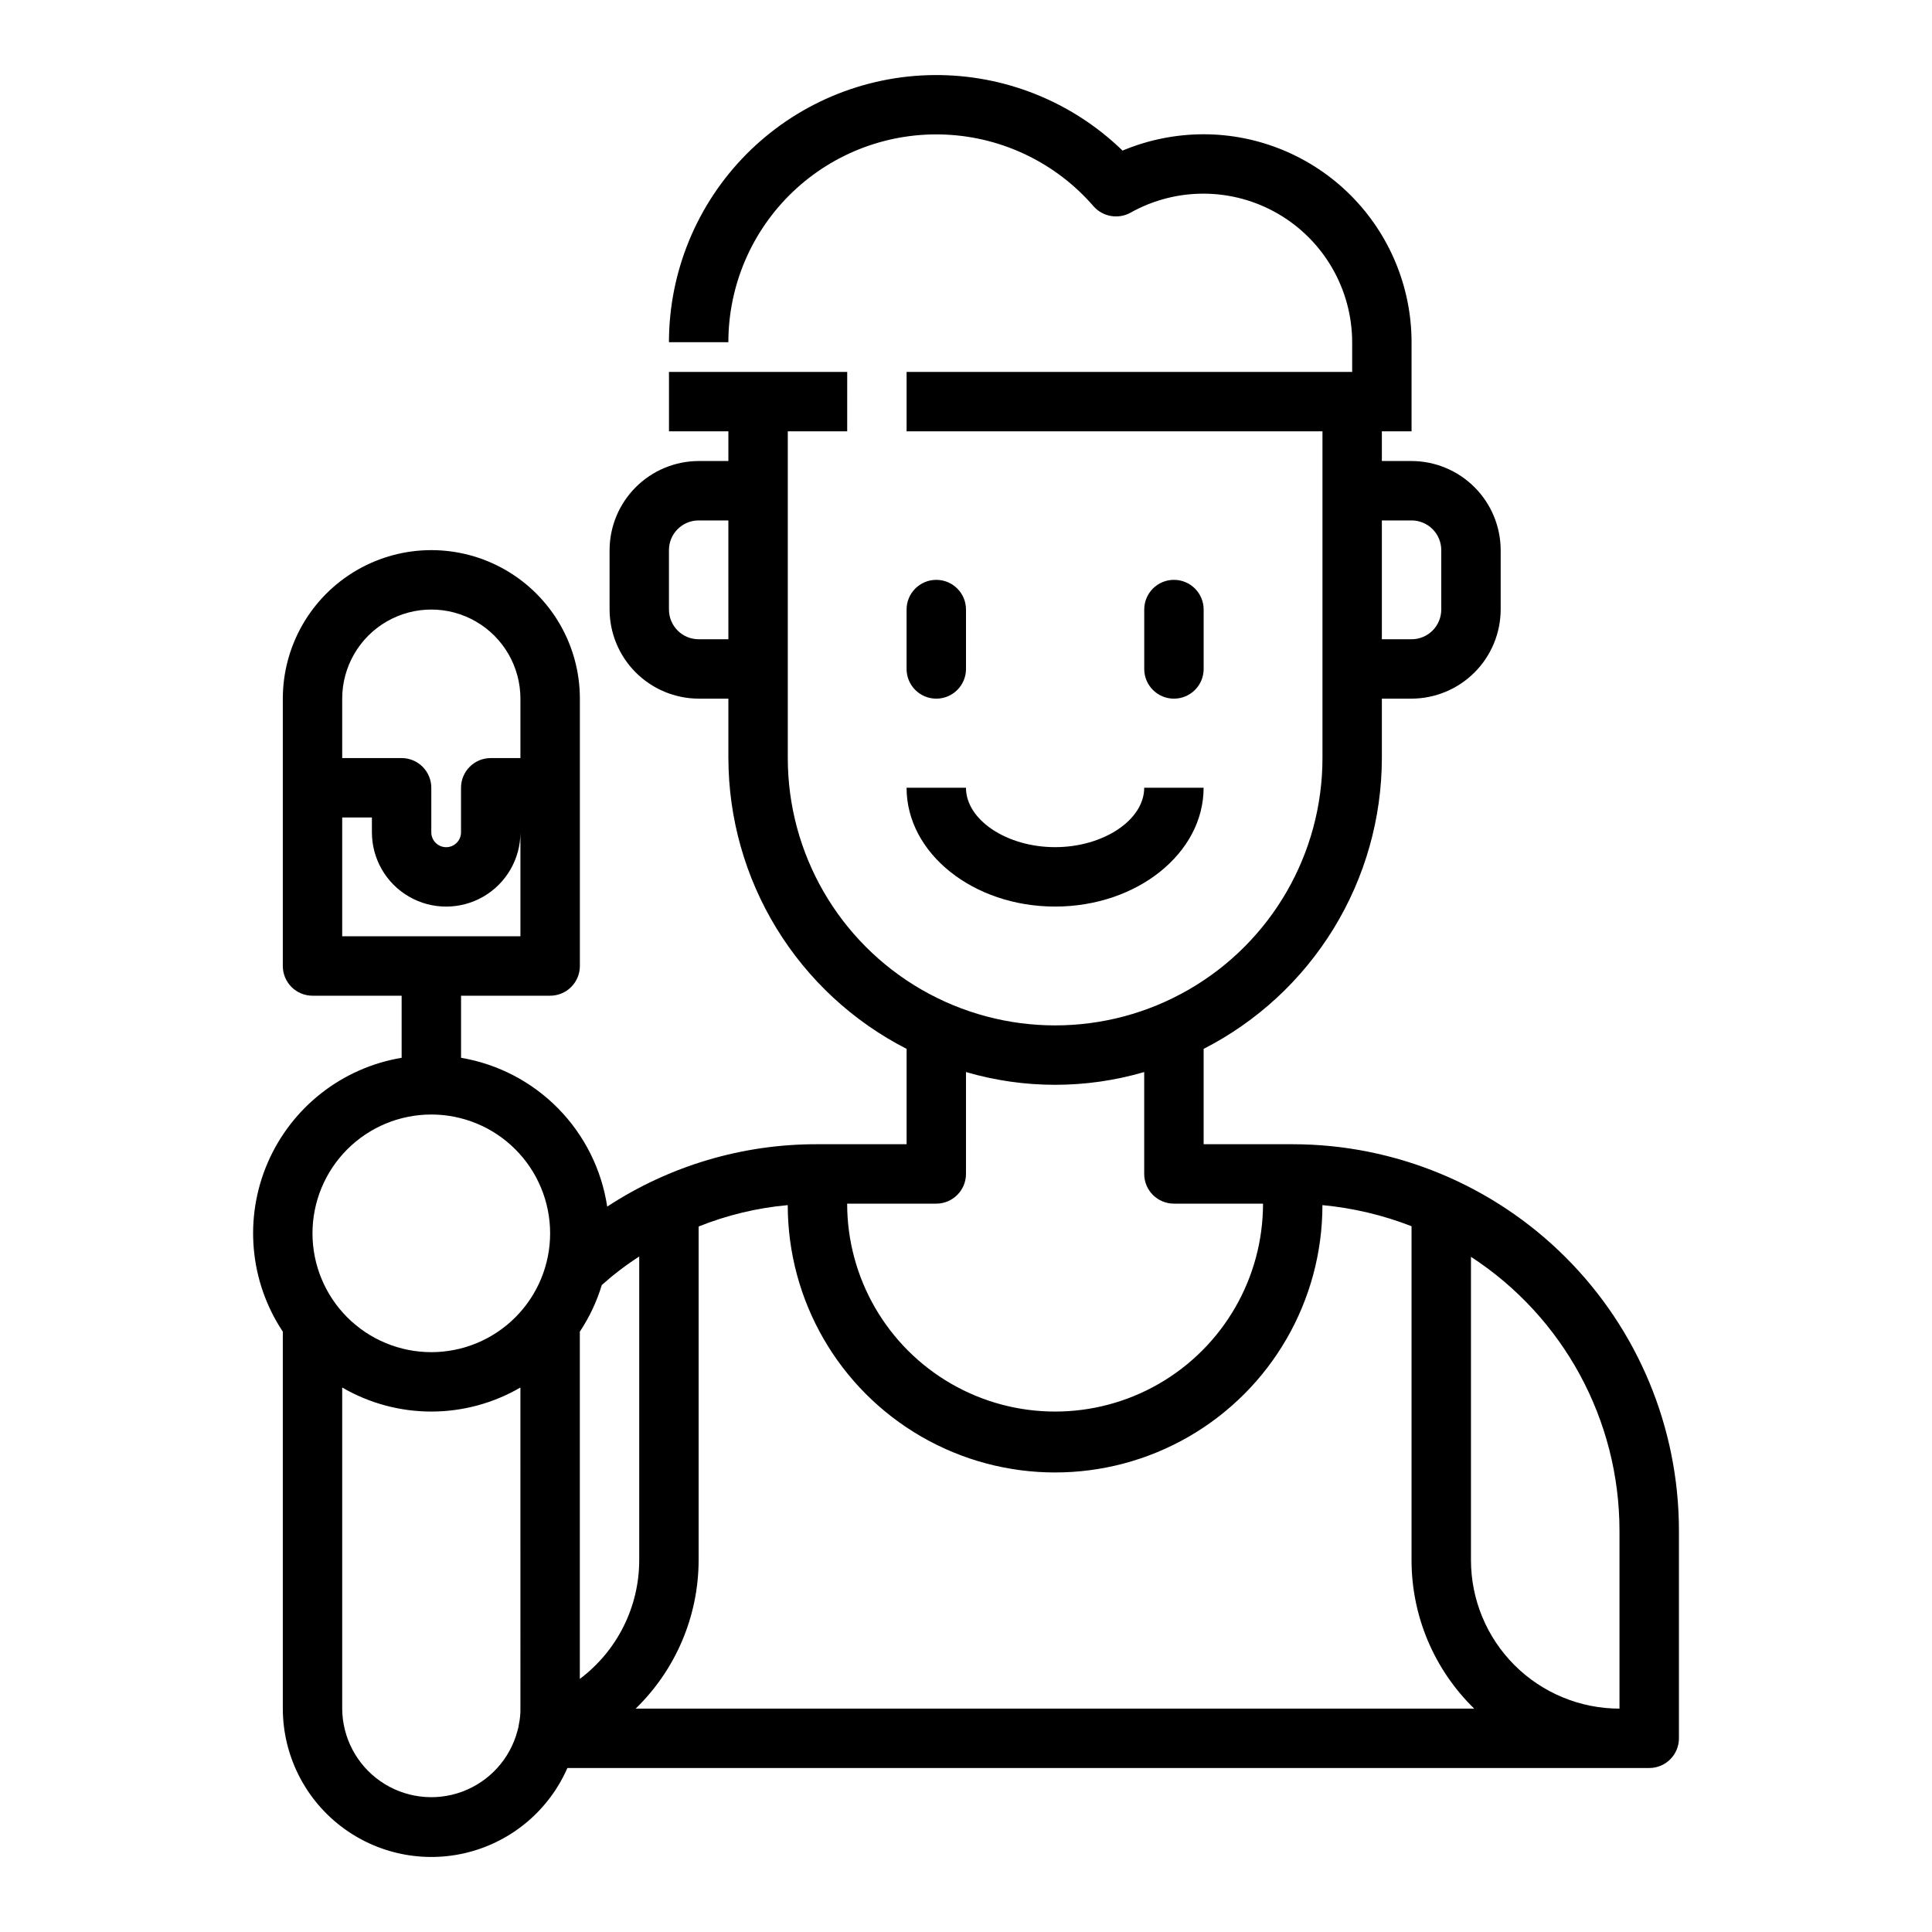 <?xml version="1.0" encoding="UTF-8"?>
<!-- The Best Svg Icon site in the world: iconSvg.co, Visit us! https://iconsvg.co -->
<svg fill="#000000" width="800px" height="800px" version="1.1" viewBox="144 144 512 512" xmlns="http://www.w3.org/2000/svg">
 <g>
  <path d="m400 321.28v-15.742c0-4.348-3.527-7.871-7.875-7.871s-7.871 3.523-7.871 7.871v15.742c0 4.348 3.523 7.871 7.871 7.871s7.875-3.523 7.875-7.871z"/>
  <path d="m462.98 321.28v-15.742c0-4.348-3.527-7.871-7.875-7.871-4.348 0-7.871 3.523-7.871 7.871v15.742c0 4.348 3.523 7.871 7.871 7.871 4.348 0 7.875-3.523 7.875-7.871z"/>
  <path d="m486.59 447.23h-23.613v-25.27c14.195-7.258 26.117-18.293 34.453-31.891 8.332-13.598 12.754-29.23 12.777-45.176v-15.746h7.871c6.258-0.016 12.254-2.512 16.68-6.938 4.426-4.422 6.918-10.418 6.938-16.676v-15.746c-0.02-6.258-2.512-12.254-6.938-16.676-4.426-4.426-10.422-6.922-16.68-6.938h-7.871v-7.875h7.871v-23.613c-0.016-14.609-5.828-28.617-16.156-38.949-10.332-10.328-24.336-16.141-38.945-16.156-7.383 0.008-14.688 1.477-21.492 4.328-13.391-13-31.371-20.195-50.031-20.016-18.664 0.176-36.504 7.711-49.645 20.965-13.141 13.258-20.516 31.164-20.531 49.828h15.746c0.008-15.066 6.184-29.473 17.094-39.863 10.906-10.391 25.594-15.863 40.641-15.145 15.047 0.719 29.145 7.566 39.012 18.953 2.461 2.824 6.562 3.543 9.84 1.73 12.199-6.84 27.109-6.707 39.188 0.352 12.074 7.059 19.512 19.984 19.539 33.973v7.871h-118.08v15.742h110.21v86.594c0 25.312-13.5 48.699-35.422 61.355-21.922 12.656-48.93 12.656-70.848 0-21.922-12.656-35.426-36.043-35.426-61.355v-86.594h15.742l0.004-15.742h-47.234v15.742h15.742v7.871l-7.871 0.004c-6.254 0.016-12.25 2.512-16.676 6.938-4.426 4.422-6.918 10.418-6.938 16.676v15.746c0.02 6.258 2.512 12.254 6.938 16.676 4.426 4.426 10.422 6.922 16.676 6.938h7.871v15.742l0.004 0.004c0.023 15.945 4.445 31.578 12.777 45.176 8.332 13.598 20.254 24.633 34.453 31.891v25.27h-23.617c-19.793-0.066-39.176 5.684-55.73 16.531-1.48-9.816-6.023-18.91-12.977-25.992-6.957-7.082-15.969-11.789-25.754-13.445v-16.453h23.617-0.004c2.09 0 4.09-0.828 5.566-2.305 1.477-1.477 2.309-3.481 2.309-5.566v-70.852c0-14.059-7.504-27.055-19.684-34.086-12.176-7.031-27.18-7.031-39.359 0-12.176 7.031-19.68 20.027-19.68 34.086v70.852c0 2.086 0.828 4.09 2.305 5.566 1.477 1.477 3.481 2.305 5.566 2.305h23.617v16.453c-15.758 2.637-29.105 13.078-35.465 27.734s-4.863 31.535 3.977 44.844v99.898c0.016 12.137 5.629 23.59 15.215 31.035 9.586 7.449 22.074 10.055 33.836 7.066 11.766-2.988 21.492-11.242 26.363-22.359h286.7c2.09 0 4.09-0.828 5.566-2.305 1.477-1.477 2.305-3.481 2.305-5.566v-55.105c-0.023-27.133-10.812-53.148-30-72.336-19.188-19.184-45.203-29.977-72.336-30zm23.617-165.31h7.871c2.09 0 4.09 0.828 5.566 2.305 1.477 1.477 2.305 3.481 2.305 5.566v15.746c0 2.086-0.828 4.09-2.305 5.566-1.477 1.477-3.477 2.305-5.566 2.305h-7.871zm-173.18 31.488h-7.875c-4.348 0-7.871-3.523-7.871-7.871v-15.746c0-4.348 3.523-7.871 7.871-7.871h7.871zm-102.34 15.742c0-8.434 4.5-16.23 11.805-20.449 7.309-4.219 16.312-4.219 23.617 0 7.309 4.219 11.809 12.016 11.809 20.449v15.742l-7.871 0.004c-4.348 0-7.871 3.523-7.871 7.871v11.809c0 2.176-1.766 3.938-3.938 3.938-2.176 0-3.938-1.762-3.938-3.938v-11.809c0-2.086-0.828-4.09-2.305-5.566-1.477-1.477-3.477-2.305-5.566-2.305h-15.742zm0 62.977v-31.488h7.871v3.938c0 7.031 3.75 13.527 9.84 17.043 6.09 3.516 13.59 3.516 19.68 0 6.09-3.516 9.84-10.012 9.84-17.043v27.551zm47.23 204.67v0.004c0.023 1.375-0.109 2.746-0.395 4.09-0.078 0.617-0.211 1.223-0.391 1.812-1.973 7.441-7.445 13.453-14.668 16.113-7.219 2.664-15.285 1.637-21.613-2.746-6.324-4.383-10.121-11.574-10.164-19.27v-85.098c7.168 4.176 15.316 6.375 23.613 6.375s16.449-2.199 23.617-6.375zm-23.617-94.461c-8.352 0-16.359-3.32-22.266-9.223-5.902-5.906-9.223-13.914-9.223-22.266 0-8.352 3.32-16.359 9.223-22.266 5.906-5.906 13.914-9.223 22.266-9.223 8.352 0 16.363 3.316 22.266 9.223 5.906 5.906 9.223 13.914 9.223 22.266 0 8.352-3.316 16.359-9.223 22.266-5.902 5.902-13.914 9.223-22.266 9.223zm133.82-39.359c2.09 0 4.09-0.832 5.566-2.309 1.477-1.477 2.309-3.477 2.309-5.566v-27c15.418 4.512 31.809 4.512 47.23 0v27c0 2.09 0.828 4.09 2.305 5.566 1.477 1.477 3.481 2.309 5.566 2.309h23.617c0 19.684-10.504 37.875-27.551 47.719-17.051 9.844-38.055 9.844-55.105 0s-27.551-28.035-27.551-47.719zm-94.461 125.95v-92.023c2.535-3.812 4.496-7.977 5.824-12.359 3.102-2.777 6.418-5.305 9.918-7.555v80.449c0 12.391-5.832 24.055-15.742 31.488zm14.801 7.871-0.004 0.004c10.645-10.332 16.664-24.527 16.688-39.363v-88.402c7.555-3.027 15.512-4.938 23.617-5.668 0 25.312 13.504 48.703 35.426 61.359 21.918 12.652 48.926 12.652 70.848 0 21.922-12.656 35.422-36.047 35.422-61.359 8.094 0.762 16.043 2.641 23.617 5.59v88.48c-0.008 14.828 5.984 29.023 16.609 39.363zm260.72 0.004c-10.441 0-20.449-4.148-27.832-11.531-7.383-7.379-11.527-17.391-11.527-27.832v-80.371c24.527 15.961 39.332 43.234 39.359 72.5z"/>
  <path d="m423.61 384.25c21.703 0 39.359-14.121 39.359-31.488h-15.742c0 8.535-10.816 15.742-23.617 15.742s-23.617-7.211-23.617-15.742h-15.742c0 17.367 17.656 31.488 39.359 31.488z"/>
 </g>
</svg>